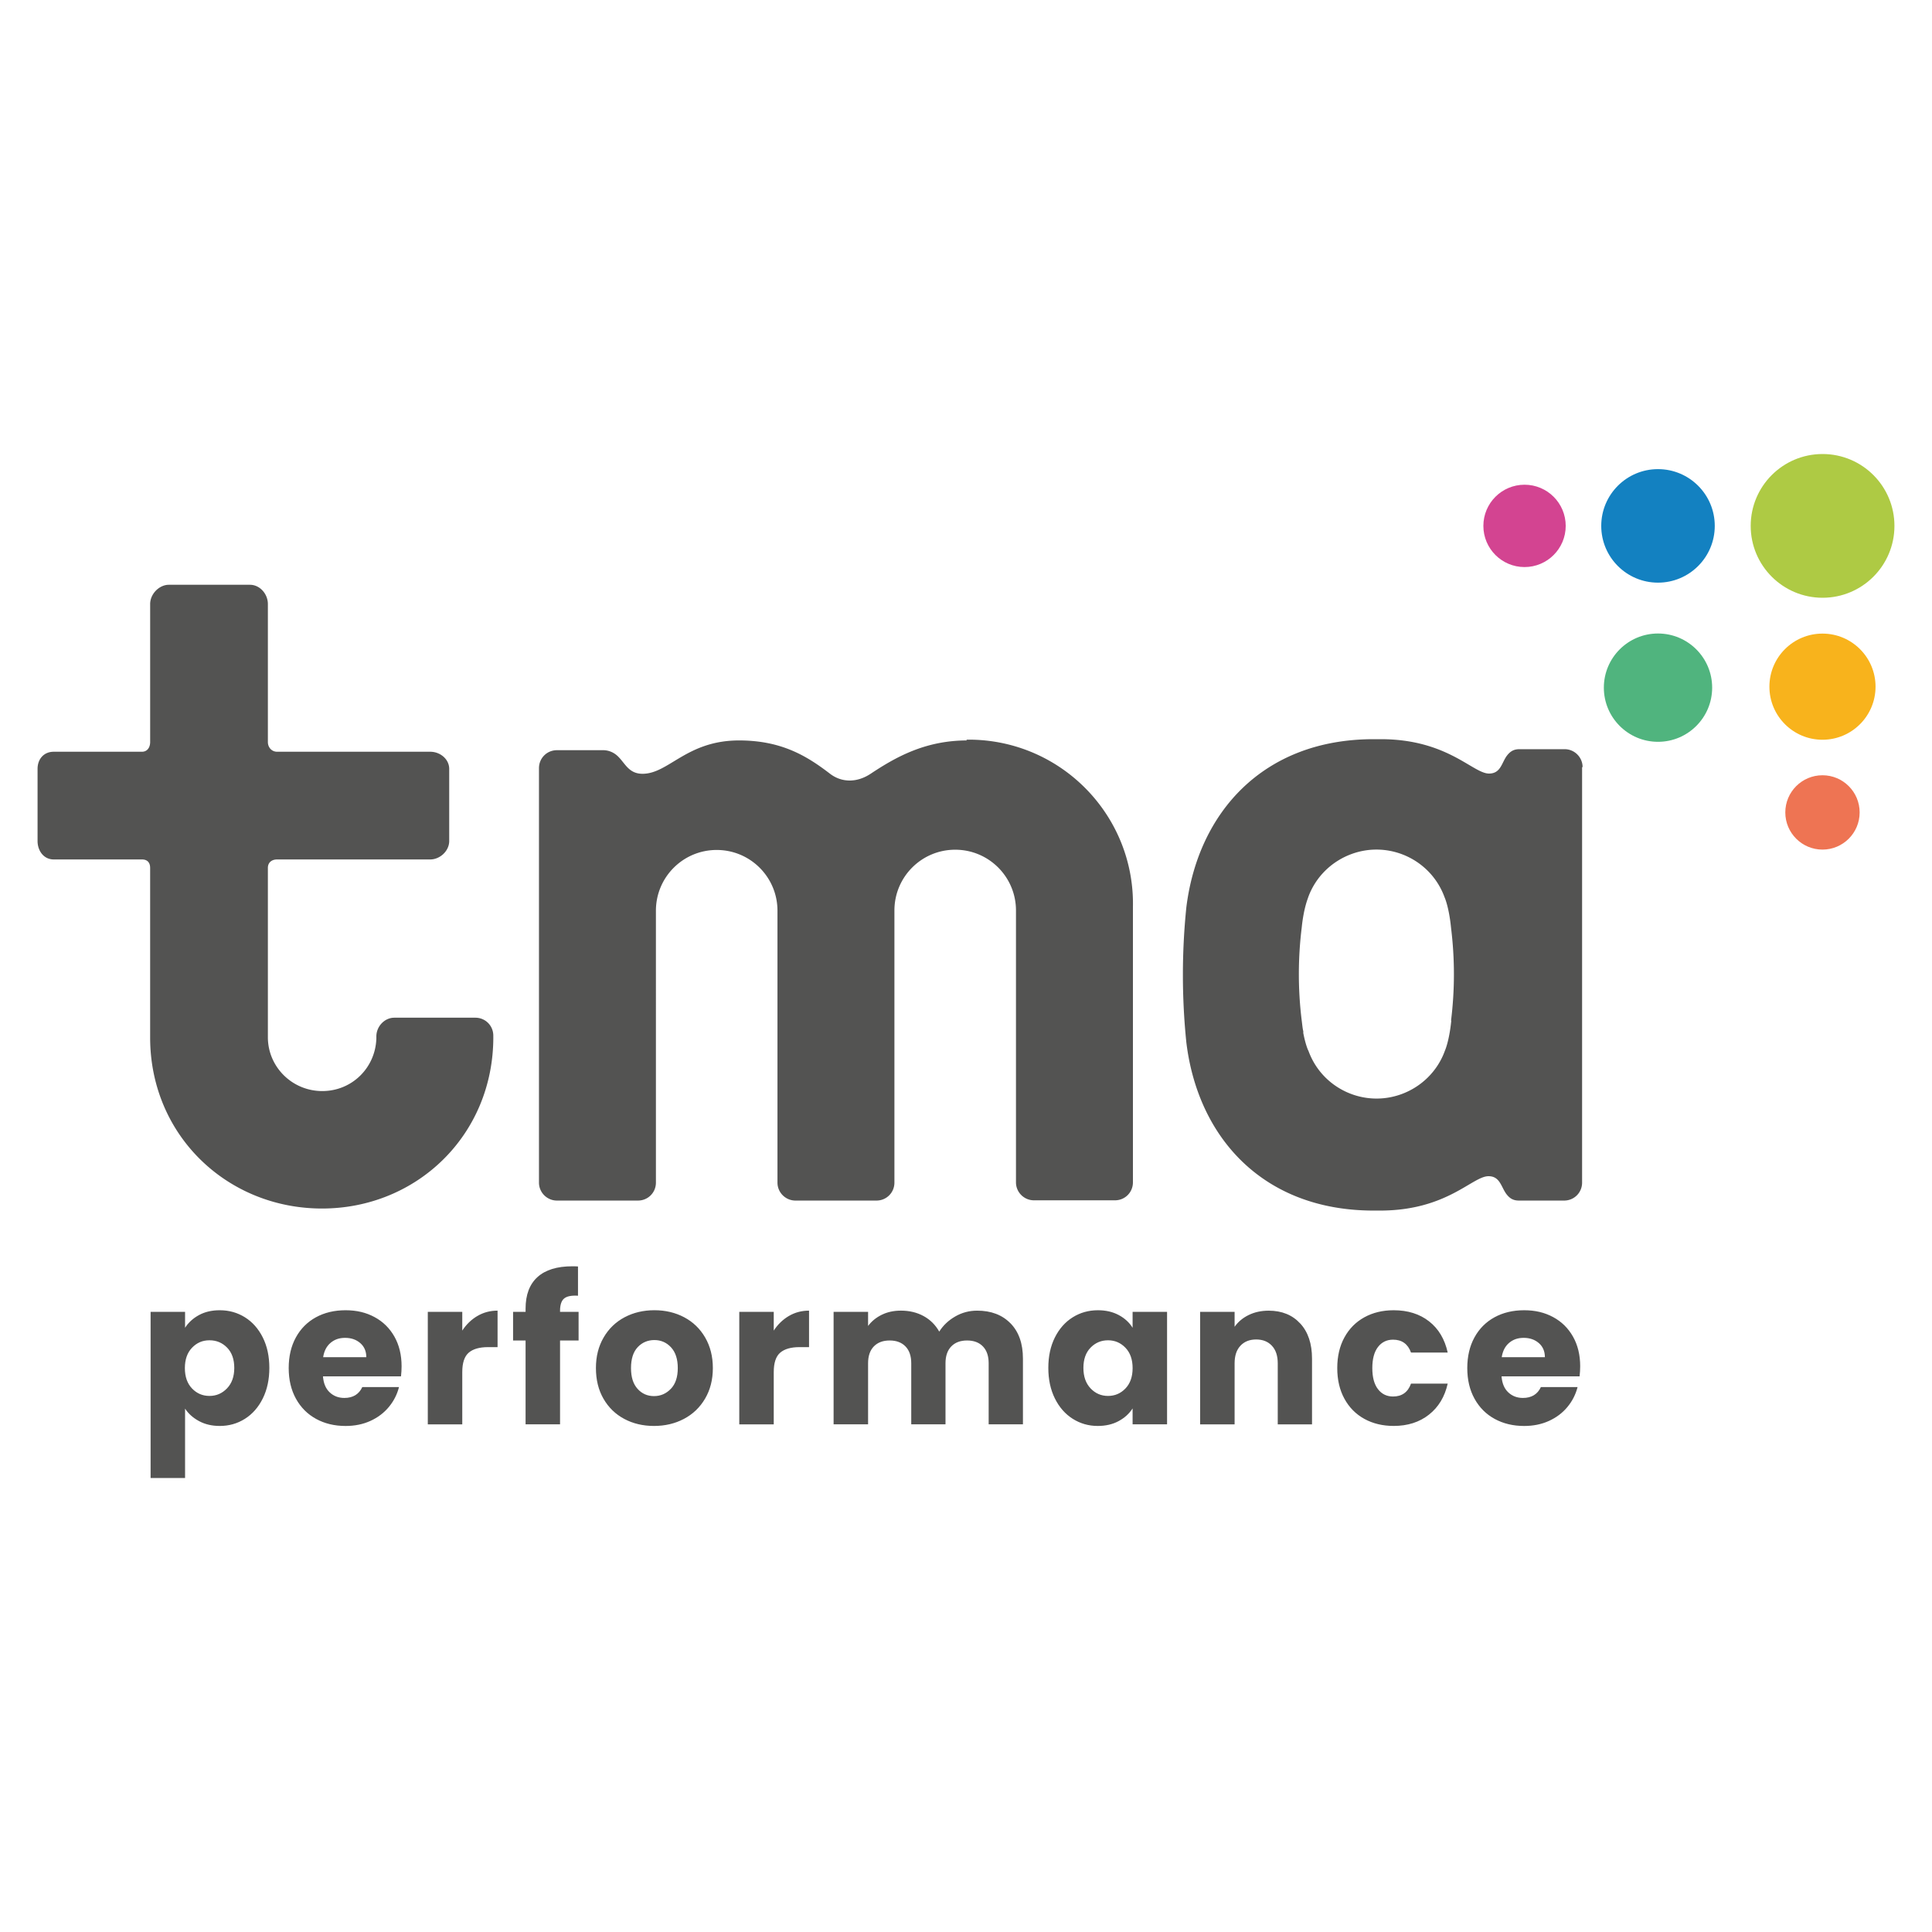 <svg xmlns="http://www.w3.org/2000/svg" id="Camada_1" data-name="Camada 1" viewBox="0 0 1000 1000"><defs><style>.cls-3{fill:#535352}</style></defs><path d="M751.05 528.35c1.99-16.06 1.99-32.13 0-48.19-1.06-10.75-3.32-15.67-3.32-15.67-7.04-19.52-28.68-29.6-48.19-22.44-10.49 3.85-18.72 12.08-22.44 22.44 0 .27-2.26 5.18-3.32 15.53a196.293 196.293 0 0 0 0 48.32c.27 1.99.4 3.85.8 5.44v.93c1.19 6.11 2.52 9.03 2.66 9.16 7.04 19.52 28.68 29.6 48.19 22.44 10.49-3.85 18.72-12.08 22.44-22.44 0 0 2.26-4.91 3.32-15.67l-.13.13Zm67.84-131.16v214.93c0 5.18-4.12 9.29-9.29 9.29h-23.36c-2.79 0-4.65-.93-6.5-3.32-2.79-3.72-3.32-9.29-9.29-9.29-8.36 0-21.37 17.66-55.76 17.79h-3.72c-57.35 0-90.94-37.97-96.91-86.95a343.477 343.477 0 0 1 0-70.09c6.11-48.99 39.69-86.82 96.65-86.95h3.98c34.52 0 47.66 17.79 56.02 17.79 6.11 0 6.5-5.58 9.29-9.29 1.86-2.39 3.72-3.32 6.5-3.32h23.36c5.18 0 9.29 4.25 9.29 9.29h-.27v.13Zm-318.35-13.94c-21.9 0-37.3 8.89-49.92 17.26-7.04 4.65-14.87 4.65-20.98 0-12.08-9.29-25.22-17.26-47.13-17.26-27.08 0-36.38 17.26-49.92 17.26-7.04 0-8.89-5.18-12.61-8.89-2.26-2.26-5.18-3.45-8.36-3.32h-23.36c-5.18 0-9.29 4.12-9.29 9.29v214.53c0 5.18 4.25 9.29 9.29 9.29h41.95c5.18 0 9.29-4.12 9.29-9.29V471.4c0-17.39 14.07-31.46 31.46-31.46s31.46 14.07 31.46 31.46v140.72c0 5.18 4.25 9.29 9.29 9.29h41.95c5.18 0 9.29-4.12 9.29-9.29V471.27c0-17.39 14.07-31.46 31.46-31.46s31.46 14.07 31.46 31.46v140.72c0 5.18 4.25 9.29 9.29 9.29h41.95c5.18 0 9.29-4.12 9.29-9.29V469.68c1.06-46.86-36.11-85.76-83.1-86.82h-3.19l.4.4Zm-245.2 153.6c0 50.71-39.69 88.68-88.68 88.68s-88.95-37.84-88.95-88.55v-87.75c0-2.79-1.46-4.38-4.25-4.38H27.8c-5.18 0-8.36-4.51-8.36-9.56v-37.3c0-5.18 3.32-8.89 8.36-8.89h45.67c2.79 0 4.25-2.26 4.25-5.04v-71.42c0-5.18 4.65-9.96 9.69-9.96h41.95c5.18 0 9.29 4.78 9.29 9.96v71.42c0 2.79 1.99 5.04 4.78 5.04h79.26c5.18 0 9.82 3.85 9.82 8.89v37.3c0 5.18-4.78 9.56-9.82 9.56h-79.26c-2.79 0-4.78 1.59-4.78 4.38v87.62c0 15.4 12.61 27.88 28.14 27.88s27.61-12.21 28.01-27.35v-.93c0-5.18 4.25-9.69 9.29-9.69h41.95c5.18 0 9.29 4.12 9.29 9.29v.93-.13Z" class="cls-3"/><circle cx="858.18" cy="272.2" r="29.38" style="fill:#1381c1"/><circle cx="789.1" cy="272.2" r="21.31" style="fill:#d34491"/><circle cx="943.31" cy="355.42" r="27.47" style="fill:#f8b31c"/><circle cx="943.31" cy="420.51" r="19.24" style="fill:#ee7453"/><circle cx="943.36" cy="272.2" r="37.2" style="fill:#aeca44"/><circle cx="858.18" cy="355.93" r="28.03" style="fill:#50b47e"/><path d="M102.99 680.68c3.06-1.67 6.64-2.5 10.75-2.5 4.8 0 9.15 1.22 13.04 3.65 3.9 2.44 6.97 5.91 9.24 10.44 2.26 4.52 3.39 9.77 3.39 15.75s-1.13 11.25-3.39 15.81c-2.26 4.56-5.34 8.07-9.24 10.54-3.9 2.47-8.24 3.7-13.04 3.7-4.04 0-7.6-.83-10.7-2.5-3.1-1.67-5.52-3.83-7.25-6.47V765H77.95v-85.99h17.84v8.24c1.74-2.71 4.14-4.91 7.2-6.57Zm14.56 16.86c-2.47-2.54-5.51-3.81-9.13-3.81s-6.56 1.29-9.03 3.86-3.7 6.09-3.7 10.54 1.24 7.97 3.7 10.54c2.47 2.58 5.48 3.86 9.03 3.86s6.57-1.3 9.08-3.91c2.51-2.61 3.76-6.14 3.76-10.59s-1.24-7.95-3.7-10.49ZM207.55 712.41h-40.38c.28 3.62 1.44 6.38 3.5 8.29 2.05 1.92 4.57 2.87 7.57 2.87 4.45 0 7.55-1.88 9.29-5.63h18.99c-.97 3.83-2.73 7.27-5.27 10.33-2.54 3.06-5.72 5.46-9.55 7.2-3.83 1.74-8.1 2.61-12.84 2.61-5.71 0-10.78-1.22-15.23-3.65-4.45-2.43-7.93-5.91-10.44-10.44-2.5-4.52-3.76-9.81-3.76-15.86s1.23-11.34 3.7-15.86 5.93-8 10.38-10.44c4.45-2.43 9.56-3.65 15.34-3.65s10.64 1.18 15.03 3.55 7.81 5.74 10.28 10.12c2.47 4.38 3.7 9.5 3.7 15.34 0 1.67-.1 3.41-.31 5.22Zm-17.95-9.92c0-3.06-1.04-5.5-3.13-7.31-2.09-1.81-4.7-2.71-7.83-2.71s-5.52.87-7.57 2.61c-2.05 1.74-3.32 4.21-3.81 7.41h22.33ZM247.1 681.15c3.13-1.84 6.61-2.77 10.44-2.77v18.89h-4.91c-4.45 0-7.79.96-10.02 2.87-2.23 1.92-3.34 5.27-3.34 10.07v27.03h-17.84v-58.23h17.84v9.7c2.09-3.2 4.7-5.72 7.83-7.57ZM299.48 693.83h-9.6v43.41h-17.84v-43.41h-6.47v-14.82h6.47v-1.67c0-7.16 2.05-12.61 6.16-16.33 4.1-3.72 10.12-5.58 18.05-5.58 1.32 0 2.29.04 2.92.1v15.13c-3.41-.21-5.81.28-7.2 1.46-1.39 1.18-2.09 3.31-2.09 6.37v.52h9.6v14.82ZM323.11 734.42c-4.56-2.43-8.14-5.91-10.75-10.44-2.61-4.52-3.91-9.81-3.91-15.86s1.32-11.25 3.97-15.81c2.64-4.56 6.26-8.05 10.85-10.49 4.59-2.43 9.74-3.65 15.44-3.65s10.85 1.22 15.44 3.65c4.59 2.44 8.21 5.93 10.85 10.49s3.97 9.83 3.97 15.81-1.34 11.25-4.02 15.81c-2.68 4.56-6.33 8.05-10.96 10.49s-9.79 3.65-15.5 3.65-10.84-1.22-15.39-3.65Zm24.11-15.55c2.4-2.5 3.6-6.09 3.6-10.75s-1.17-8.24-3.5-10.75-5.2-3.76-8.61-3.76-6.36 1.24-8.66 3.7c-2.3 2.47-3.44 6.07-3.44 10.8s1.13 8.24 3.39 10.75c2.26 2.51 5.09 3.76 8.5 3.76s6.31-1.25 8.71-3.76ZM408.32 681.15c3.13-1.84 6.61-2.77 10.44-2.77v18.89h-4.91c-4.45 0-7.79.96-10.02 2.87-2.23 1.92-3.34 5.27-3.34 10.07v27.03h-17.84v-58.23h17.84v9.7c2.09-3.2 4.7-5.72 7.83-7.57ZM523.05 684.96c4.28 4.38 6.42 10.47 6.42 18.26v34.02h-17.74v-31.62c0-3.76-.99-6.66-2.97-8.71s-4.71-3.08-8.2-3.08-6.21 1.03-8.19 3.08-2.98 4.96-2.98 8.71v31.62h-17.73v-31.62c0-3.76-.99-6.66-2.98-8.71s-4.71-3.08-8.19-3.08-6.21 1.03-8.2 3.08-2.97 4.96-2.97 8.71v31.62h-17.85v-58.23h17.85v7.3c1.81-2.43 4.17-4.36 7.09-5.79 2.92-1.43 6.22-2.14 9.91-2.14 4.39 0 8.3.94 11.74 2.82 3.44 1.88 6.13 4.56 8.09 8.04 2.01-3.2 4.76-5.81 8.24-7.82 3.48-2.02 7.27-3.03 11.37-3.03 7.24 0 12.99 2.19 17.27 6.57ZM546 692.27c2.26-4.52 5.34-8 9.24-10.44 3.89-2.43 8.24-3.65 13.04-3.65 4.1 0 7.7.83 10.8 2.5 3.1 1.67 5.48 3.86 7.15 6.57v-8.24h17.84v58.23h-17.84V729c-1.74 2.71-4.16 4.91-7.25 6.57-3.1 1.67-6.7 2.5-10.8 2.5-4.73 0-9.04-1.24-12.94-3.7-3.9-2.47-6.98-5.98-9.24-10.54-2.26-4.56-3.39-9.83-3.39-15.81s1.13-11.23 3.39-15.75Zm36.53 5.32c-2.47-2.57-5.48-3.86-9.02-3.86s-6.56 1.27-9.03 3.81c-2.47 2.54-3.71 6.03-3.71 10.49s1.24 7.98 3.71 10.59c2.47 2.61 5.48 3.91 9.03 3.91s6.56-1.29 9.02-3.86c2.47-2.57 3.71-6.09 3.71-10.54s-1.24-7.97-3.71-10.54ZM673 685.02c4.07 4.42 6.1 10.49 6.1 18.21v34.02h-17.74v-31.62c0-3.9-1.01-6.92-3.03-9.08-2.02-2.16-4.73-3.24-8.14-3.24s-6.12 1.08-8.14 3.24-3.02 5.18-3.02 9.08v31.62h-17.85v-58.23h17.85v7.72c1.81-2.57 4.24-4.61 7.3-6.1 3.06-1.49 6.5-2.24 10.33-2.24 6.82 0 12.26 2.21 16.33 6.63ZM695.85 692.27c2.47-4.52 5.91-8 10.33-10.44 4.42-2.43 9.48-3.65 15.18-3.65 7.31 0 13.41 1.91 18.32 5.74s8.12 9.22 9.65 16.17h-18.99c-1.6-4.45-4.7-6.68-9.29-6.68-3.27 0-5.88 1.27-7.82 3.81-1.95 2.54-2.92 6.17-2.92 10.9s.97 8.37 2.92 10.9c1.95 2.54 4.56 3.81 7.82 3.81 4.59 0 7.69-2.22 9.29-6.68h18.99c-1.53 6.82-4.76 12.18-9.7 16.07-4.94 3.9-11.02 5.84-18.26 5.84-5.7 0-10.77-1.22-15.18-3.65s-7.86-5.91-10.33-10.44c-2.47-4.52-3.7-9.81-3.7-15.86s1.23-11.34 3.7-15.86ZM817.58 712.41H777.2c.28 3.62 1.44 6.38 3.5 8.29 2.05 1.92 4.57 2.87 7.57 2.87 4.45 0 7.55-1.88 9.29-5.63h18.99c-.98 3.83-2.73 7.27-5.27 10.33-2.54 3.06-5.72 5.46-9.55 7.2-3.83 1.74-8.1 2.61-12.84 2.61-5.71 0-10.79-1.22-15.24-3.65-4.45-2.43-7.93-5.91-10.43-10.44-2.51-4.52-3.76-9.81-3.76-15.86s1.23-11.34 3.7-15.86 5.93-8 10.38-10.44c4.45-2.43 9.57-3.65 15.34-3.65s10.64 1.18 15.03 3.55 7.81 5.74 10.28 10.12c2.47 4.38 3.71 9.5 3.71 15.34 0 1.67-.11 3.41-.31 5.22Zm-17.95-9.92c0-3.06-1.04-5.5-3.13-7.31-2.09-1.81-4.7-2.71-7.83-2.71s-5.51.87-7.57 2.61c-2.05 1.74-3.32 4.21-3.81 7.41h22.33Z" class="cls-3"/></svg>